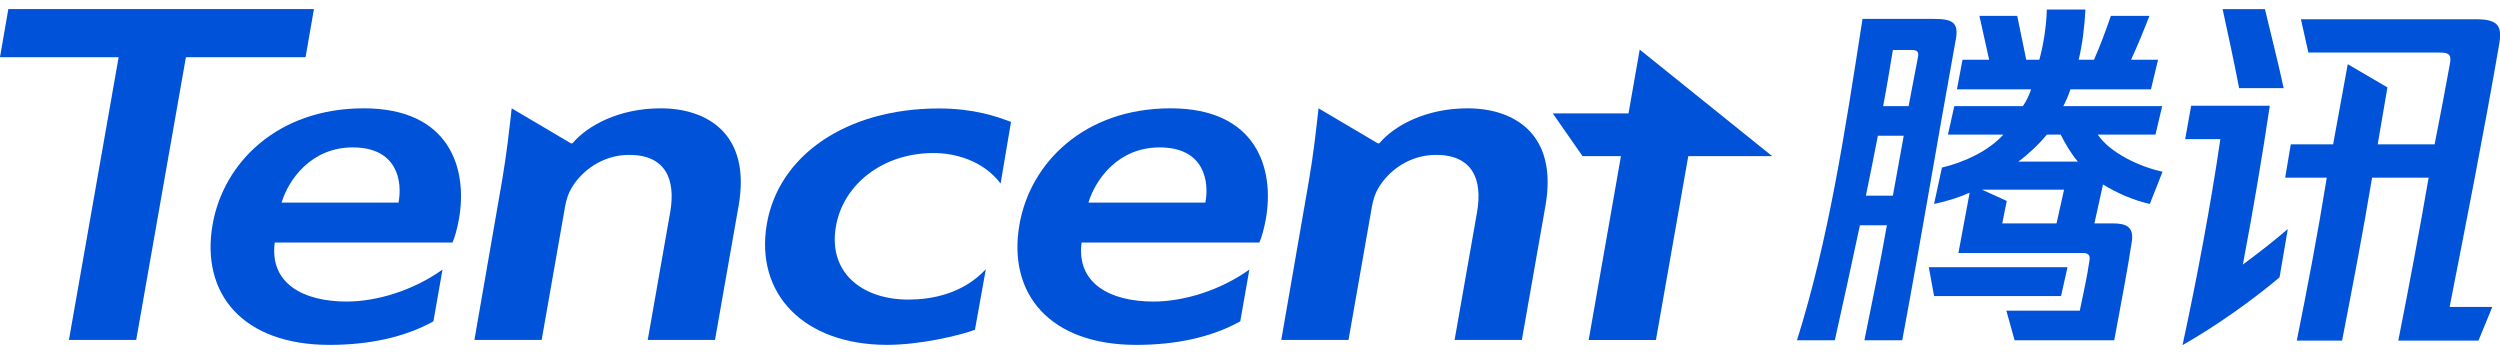 <?xml version="1.0" encoding="UTF-8" standalone="no"?>
<svg xmlns="http://www.w3.org/2000/svg" xmlns:xlink="http://www.w3.org/1999/xlink" xmlns:serif="http://www.serif.com/" width="100%" height="100%" viewBox="0 0 240 34" version="1.1" xml:space="preserve" style="fill-rule:evenodd;clip-rule:evenodd;stroke-linejoin:round;stroke-miterlimit:2;">
    <g transform="matrix(1,0,0,1,-80,-3667)">
        <g transform="matrix(1,0,0,1,0,3584)">
            <g transform="matrix(0.287,0,0,0.287,62.767,71.588)">
                <g transform="matrix(4.167,0,0,4.167,165.053,153.48)">
                    <path d="M0,-26.563L-24.531,-26.563L-25.201,-22.699L-15.676,-22.699L-19.667,0L-14.267,0L-10.276,-22.699L-0.67,-22.699L0,-26.563Z" style="fill:rgb(0,82,217);fill-rule:nonzero;"></path>
                </g>
                <g transform="matrix(4.167,0,0,4.167,193.353,123.586)">
                    <path d="M0,-3.852L-9.39,-3.852C-8.826,-5.712 -7.002,-8.283 -3.68,-8.283C-0.066,-8.283 0.316,-5.536 0,-3.852M-2.798,-11.421C-9.662,-11.421 -14.055,-7.101 -14.927,-2.083C-15.894,3.49 -12.47,7.569 -5.544,7.569C-2.449,7.569 0.447,6.987 2.799,5.679L3.53,1.523C1.232,3.169 -1.692,4.09 -4.171,4.09C-7.624,4.09 -10.369,2.652 -9.937,-0.646L4.331,-0.646C4.503,-1.037 4.709,-1.723 4.858,-2.579C5.549,-6.56 4.137,-11.421 -2.798,-11.421" style="fill:rgb(0,82,217);fill-rule:nonzero;"></path>
                </g>
                <g transform="matrix(4.167,0,0,4.167,281.051,153.478)">
                    <path d="M0,-18.594C-3.37,-18.594 -5.894,-17.197 -7.084,-15.785L-7.21,-15.785L-11.963,-18.594C-12.138,-17.018 -12.372,-14.878 -12.737,-12.777L-14.955,0L-9.557,0L-7.679,-10.7C-7.589,-11.225 -7.411,-11.782 -7.178,-12.16C-6.372,-13.564 -4.679,-14.857 -2.534,-14.857C0.413,-14.857 1.215,-12.869 0.762,-10.261L-1.043,0L4.357,0L6.258,-10.801C7.257,-16.552 3.72,-18.594 0,-18.594" style="fill:rgb(0,82,217);fill-rule:nonzero;"></path>
                </g>
                <g transform="matrix(4.167,0,0,4.167,316.567,116.585)">
                    <path d="M0,-0.483C-0.979,5.162 2.973,9.247 9.662,9.247C12.322,9.247 15.498,8.483 16.701,8.036L17.574,3.175C15.698,5.193 13.155,5.612 11.351,5.612C7.676,5.612 4.894,3.472 5.541,-0.256C6.103,-3.59 9.26,-6.152 13.376,-6.152C15.052,-6.152 17.326,-5.591 18.76,-3.704L19.597,-8.648C18.436,-9.094 16.577,-9.73 13.826,-9.73C6.32,-9.73 0.946,-5.927 0,-0.483" style="fill:rgb(0,82,217);fill-rule:nonzero;"></path>
                </g>
                <g transform="matrix(4.167,0,0,4.167,604.773,132.133)">
                    <path d="M0,-13.063L-6.08,-13.063L-3.689,-9.633L-0.607,-9.633L-3.197,5.123L2.201,5.123L4.797,-9.633L11.531,-9.633L0.9,-18.186L0,-13.063Z" style="fill:rgb(0,82,217);fill-rule:nonzero;"></path>
                </g>
                <g transform="matrix(4.167,0,0,4.167,550.94,153.478)">
                    <path d="M0,-18.594C-3.371,-18.594 -5.894,-17.197 -7.084,-15.785L-7.21,-15.785L-11.963,-18.594C-12.138,-17.018 -12.372,-14.878 -12.738,-12.777L-14.955,0L-9.558,0L-7.679,-10.7C-7.59,-11.225 -7.411,-11.782 -7.18,-12.16C-6.372,-13.564 -4.68,-14.857 -2.536,-14.857C0.414,-14.857 1.215,-12.869 0.762,-10.261L-1.042,0L4.357,0L6.257,-10.801C7.255,-16.552 3.72,-18.594 0,-18.594" style="fill:rgb(0,82,217);fill-rule:nonzero;"></path>
                </g>
                <g transform="matrix(4.167,0,0,4.167,463.241,123.586)">
                    <path d="M0,-3.852L-9.39,-3.852C-8.826,-5.712 -7.002,-8.283 -3.682,-8.283C-0.066,-8.283 0.316,-5.536 0,-3.852M-2.799,-11.421C-9.662,-11.421 -14.055,-7.101 -14.927,-2.083C-15.894,3.49 -12.47,7.569 -5.544,7.569C-2.45,7.569 0.447,6.987 2.799,5.679L3.53,1.523C1.232,3.169 -1.692,4.09 -4.172,4.09C-7.623,4.09 -10.366,2.652 -9.937,-0.646L4.334,-0.646C4.503,-1.037 4.71,-1.723 4.861,-2.579C5.549,-6.56 4.136,-11.421 -2.799,-11.421" style="fill:rgb(0,82,217);fill-rule:nonzero;"></path>
                </g>
                <g transform="matrix(4.167,0,0,4.167,755.092,102.711)">
                    <path d="M0,-2.135C-0.511,-2.706 -1.051,-3.639 -1.382,-4.299L-2.495,-4.299C-3.097,-3.548 -3.999,-2.706 -4.78,-2.135L0,-2.135ZM-1.112,0.12L-7.696,0.12L-5.712,1.022L-6.073,2.826L-1.713,2.826L-1.112,0.12ZM2.015,-0.3L1.324,2.826L2.797,2.826C3.789,2.826 4.511,3.037 4.33,4.27C3.999,6.494 3.399,9.591 2.917,12.208L-5.081,12.208L-5.742,9.833L0.151,9.833C0.422,8.569 0.753,7.036 0.933,5.774C0.993,5.352 0.813,5.201 0.391,5.201L-9.591,5.201L-8.689,0.36C-9.411,0.691 -10.493,1.053 -11.546,1.262L-10.914,-1.653C-9.049,-2.104 -7.156,-3.008 -5.983,-4.299L-10.433,-4.299L-9.922,-6.585L-4.419,-6.585C-4.119,-7.005 -3.878,-7.547 -3.757,-7.938L-9.711,-7.938L-9.26,-10.313L-7.125,-10.313L-7.907,-13.832L-4.87,-13.832L-4.148,-10.313L-3.097,-10.313C-2.766,-11.486 -2.525,-13.05 -2.495,-14.343L0.602,-14.343C0.542,-13.05 0.362,-11.517 0.061,-10.313L1.293,-10.313C1.775,-11.395 2.255,-12.688 2.646,-13.832L5.743,-13.832C5.323,-12.748 4.781,-11.426 4.27,-10.313L6.435,-10.313L5.864,-7.938L-0.6,-7.938C-0.721,-7.547 -0.962,-6.976 -1.172,-6.585L6.766,-6.585L6.225,-4.299L1.595,-4.299C2.586,-2.826 4.962,-1.713 6.796,-1.324L5.774,1.262C4.511,0.993 3.128,0.391 2.015,-0.3M-1.353,8.66L-11.546,8.66L-11.966,6.345L-0.841,6.345L-0.841,6.374L-1.353,8.66ZM-13.35,-11.095L-14.852,-11.095C-15.094,-9.651 -15.334,-8.149 -15.634,-6.585L-13.59,-6.585L-12.838,-10.524C-12.748,-10.975 -12.928,-11.095 -13.35,-11.095M-13.981,-4.21L-16.056,-4.21C-16.356,-2.646 -16.687,-1.022 -17.018,0.602L-14.852,0.602L-13.981,-4.21ZM-9.802,-11.937C-11.275,-3.848 -12.597,4.15 -14.101,12.208L-17.138,12.208C-16.536,9.171 -15.845,5.954 -15.334,2.977L-17.498,2.977C-18.16,6.103 -18.851,9.231 -19.513,12.208L-22.55,12.208C-19.995,4.059 -18.731,-4.33 -17.289,-13.59L-11.606,-13.59C-10.132,-13.59 -9.531,-13.35 -9.802,-11.937" style="fill:rgb(0,82,217);fill-rule:nonzero;"></path>
                </g>
                <g transform="matrix(4.167,0,0,4.167,888.198,151.82)">
                    <path d="M0,-25.347L-14.041,-25.347L-13.441,-22.672L-2.946,-22.672C-2.255,-22.672 -1.924,-22.581 -2.075,-21.799C-2.466,-19.635 -2.886,-17.44 -3.308,-15.305L-7.878,-15.305L-7.096,-19.875L-10.282,-21.739L-11.455,-15.305L-14.854,-15.305L-15.305,-12.628L-11.966,-12.628C-12.659,-8.298 -13.501,-3.879 -14.372,0.451L-10.735,0.451C-9.893,-3.908 -9.051,-8.269 -8.329,-12.628L-3.788,-12.628C-4.541,-8.269 -5.383,-3.788 -6.225,0.451L0.211,0.451L1.322,-2.255L-2.104,-2.255C-0.751,-9.14 0.662,-16.327 1.864,-23.272C2.135,-24.776 1.835,-25.347 0,-25.347M-15.425,-19.815C-15.876,-21.919 -16.447,-24.114 -16.929,-26.158L-20.326,-26.158C-19.875,-24.085 -19.393,-21.859 -19.002,-19.815L-15.425,-19.815ZM-22.852,-18.402L-16.538,-18.402C-17.169,-14.192 -17.891,-9.922 -18.702,-5.652C-17.5,-6.554 -16.236,-7.517 -15.094,-8.509L-15.756,-4.63C-17.891,-2.826 -20.837,-0.722 -23.543,0.811C-22.37,-4.63 -21.288,-10.404 -20.506,-15.725L-23.332,-15.725L-22.852,-18.402" style="fill:rgb(0,82,217);fill-rule:nonzero;"></path>
                </g>
            </g>
        </g>
    </g>
</svg>
